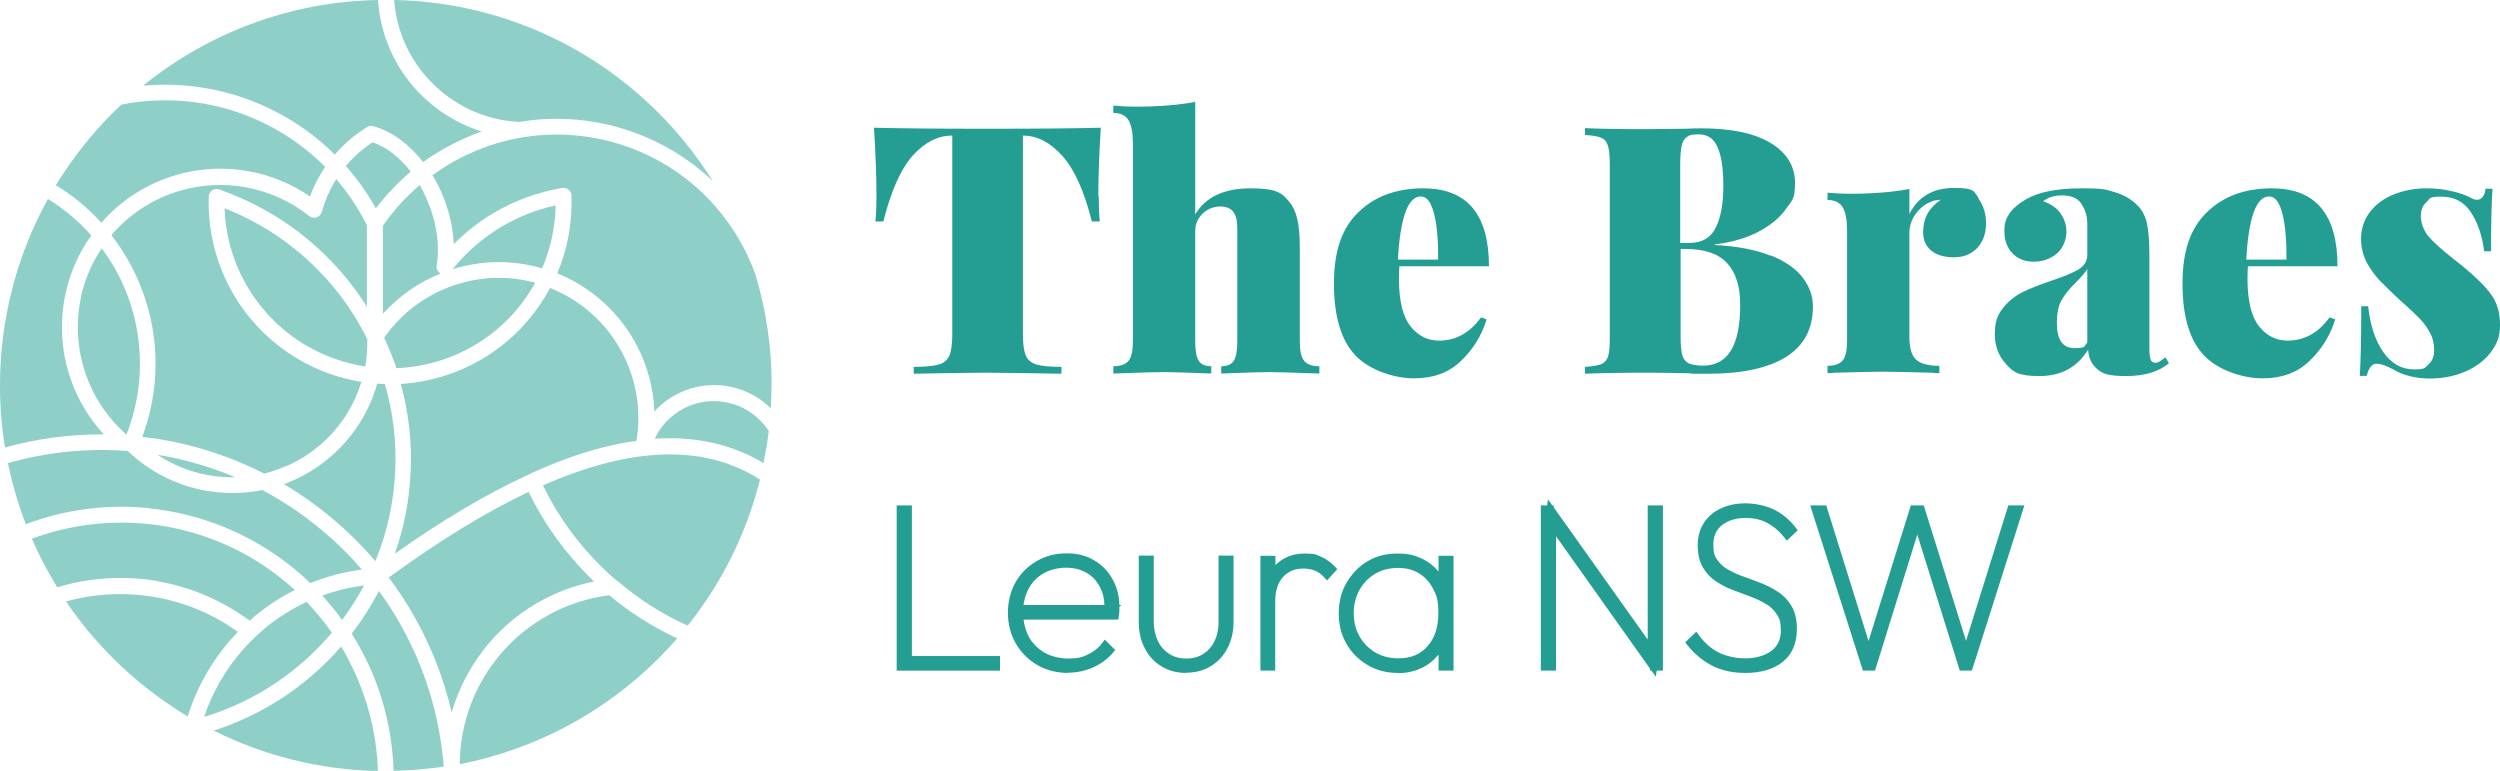 <?xml version="1.0" encoding="UTF-8"?>
<svg xmlns="http://www.w3.org/2000/svg" baseProfile="tiny" version="1.2" viewBox="0 0 1200 370">
  <!-- Generator: Adobe Illustrator 28.7.1, SVG Export Plug-In . SVG Version: 1.2.0 Build 142)  -->
  <g>
    <g id="Layer_1">
      <g>
        <g>
          <path d="M527.4,94.3c0,5.1.2,9.1.5,12h-3.8c-3.7-14.6-8.4-25.1-14.2-31.5-5.8-6.4-12-9.7-18.7-9.7h-.2v95.4c0,4.7.5,8.1,1.4,10.2.9,2.1,2.7,3.5,5.2,4.3,2.5.7,6.5,1.1,11.9,1.1v3.3c-15.7-.3-27.9-.5-36.5-.5s-19.3.2-34.4.5v-3.3c5.4,0,9.4-.4,11.9-1.1,2.5-.7,4.2-2.1,5.2-4.3.9-2.1,1.4-5.5,1.4-10.2v-95.4h-.2c-6.8,0-13,3.2-18.8,9.6-5.7,6.4-10.4,16.9-14.1,31.6h-3.8c.3-2.9.5-6.9.5-12,0-9.7-.4-20.7-1.2-33,10.6.3,28.7.5,54.5.5s43.8-.2,54.4-.5c-.8,12.3-1.2,23.4-1.2,33Z" fill="#249e92"/>
          <path d="M573.7,102.9c5-8.3,13.8-12.5,26.5-12.5s15.2,2.2,18.8,6.7c1.7,2,2.9,4.7,3.7,8.1.8,3.4,1.2,7.9,1.2,13.4v45.2c0,4.6.7,7.7,2.1,9.4,1.4,1.7,3.8,2.6,7.3,2.6v3.5c-12-.4-19.8-.7-23.4-.7s-11.7.2-23.7.7v-3.5c2.9,0,4.9-.9,6-2.6,1.1-1.7,1.7-4.9,1.7-9.4v-54.2c0-3.6-.6-6.2-1.9-7.9-1.3-1.7-3.4-2.6-6.3-2.6s-6,1.1-8.4,3.4c-2.4,2.3-3.6,5.1-3.6,8.6v52.7c0,4.6.6,7.7,1.7,9.4,1.1,1.7,3.1,2.6,6,2.6v3.5c-11.1-.4-18.5-.7-22-.7s-12.1.2-25,.7v-3.5c3.4,0,5.9-.9,7.3-2.6,1.4-1.7,2.1-4.9,2.1-9.4v-94.9c0-5.1-.7-8.8-2.1-11.2-1.4-2.3-3.8-3.5-7.3-3.5v-3.5c3.4.3,6.9.5,10.3.5,11.6,0,21.2-.8,29-2.3v54Z" fill="#249e92"/>
          <path d="M710.8,152.3l2.8,1c-2.4,7.8-6.6,14.5-12.4,20-5.8,5.6-13.3,8.3-22.4,8.3s-21-3.6-28-10.8c-7-7.2-10.5-18.8-10.5-34.7s3.9-26.7,11.8-34.3c7.8-7.6,18.2-11.4,31.1-11.4,21,0,31.5,12.5,31.5,37.4h-43c-.1,1.3-.2,3.3-.2,6,0,10.7,1.9,18.3,5.6,22.9,3.7,4.6,8.3,6.8,13.6,6.8,8.1,0,14.8-3.7,20.2-11.2ZM671,124.6h19.3c.1-8.9-.5-16.2-1.9-21.8-1.4-5.7-3.5-8.5-6.4-8.5-6.2,0-9.9,10.1-11,30.4Z" fill="#249e92"/>
          <path d="M850,122.6c7.1,2.9,12.2,6.5,15.4,10.8,3.2,4.3,4.8,8.8,4.8,13.6,0,10.9-4.3,19-13,24.4-8.7,5.3-21,8-37,8s-5.9,0-8.2-.2c-7.6-.2-15-.3-22.2-.3-13,0-22.7.2-29,.5v-3.3c3.6-.2,6.1-.7,7.8-1.3,1.6-.7,2.7-1.9,3.3-3.8.6-1.9.8-4.9.8-9.2v-82.7c0-4.2-.3-7.3-.9-9.2-.6-1.9-1.7-3.2-3.3-3.8-1.6-.7-4.1-1.1-7.7-1.3v-3.3c6.3.3,15.9.5,28.7.5l19.2-.2c2.2-.1,4.8-.2,7.7-.2,14.7,0,25.9,2.4,33.6,7.1,7.7,4.7,11.6,11.1,11.6,19.1s-1.4,8.3-4.3,12.4c-2.9,4.2-7.2,7.8-13,10.9-5.8,3.1-12.8,5.2-21.2,6.2v.3c10.9.6,19.9,2.3,26.9,5.2ZM809.8,65.7c-1.3.8-2.1,2.2-2.6,4.2-.4,2-.7,5-.7,9v37.7h4.5c6,0,10.2-2.5,12.6-7.4,2.4-4.9,3.6-11.5,3.6-19.8s-.9-14.7-2.8-18.8c-1.8-4.1-4.8-6.1-8.9-6.1s-4.5.4-5.8,1.2ZM835.3,146.3c0-8.8-2.1-15.5-6.3-20-4.2-4.6-10.9-6.8-20-6.8h-2.3v42.2c0,4,.3,6.9.8,8.8.6,1.9,1.6,3.2,3.1,3.9,1.5.7,3.8,1.1,6.9,1.1,11.9,0,17.8-9.7,17.8-29.2Z" fill="#249e92"/>
          <path d="M949.7,95.4c2.4,3.3,3.6,7.3,3.6,11.8s-1.4,9-4.3,11.9c-2.8,2.9-6.5,4.4-11.1,4.4s-8.5-1.1-11-3.3c-2.6-2.2-3.8-5.1-3.8-8.8,0-6.6,2.8-11.7,8.5-15.5-2,0-3.8.4-5.3,1.2-2.8,1.2-5.1,3.2-7,5.9-1.9,2.7-2.8,5.7-2.8,8.9v50c0,5.2,1.1,8.8,3.3,10.8,2.2,1.9,5.9,2.9,11.1,2.9v3.5c-1.4,0-2.7,0-3.7-.2-11.7-.3-19.5-.5-23.3-.5s-11.2.2-23.2.5c-.9.1-2.1.2-3.5.2v-3.5c3.4,0,5.9-.9,7.3-2.6,1.4-1.7,2.1-4.9,2.1-9.4v-52.9c0-5.1-.7-8.8-2.1-11.2-1.4-2.3-3.8-3.5-7.3-3.5v-3.5c3.6.3,7,.5,10.3.5,11.6,0,21.2-.8,29-2.3v12c4.2-8.3,11.4-12.5,21.5-12.5s9.4,1.7,11.8,5Z" fill="#249e92"/>
          <path d="M962.9,174.7c-3.6-3.8-5.4-8.6-5.4-14.4s1.3-9.1,3.9-12.4c2.6-3.3,5.7-5.8,9.3-7.6s8.2-3.6,13.8-5.5c6-2,10.4-3.8,13.2-5.5,2.8-1.7,4.2-4,4.2-7v-14.8c0-3.6-.9-6.7-2.7-9.5-1.8-2.8-4.8-4.2-9.2-4.2s-6.6.9-9.3,2.8c3.8,1.3,6.6,3.3,8.4,5.9,1.8,2.6,2.8,5.5,2.8,8.8s-1.5,7.8-4.6,10.4c-3.1,2.6-6.8,3.9-11.1,3.9s-7.8-1.4-10.3-4.1c-2.5-2.7-3.8-6.2-3.8-10.4s.8-6.2,2.5-8.7c1.7-2.4,4.3-4.7,7.8-6.7,6.2-3.6,15.1-5.3,26.7-5.3s11.4.6,15.8,1.8c4.4,1.2,8.2,3.4,11.3,6.6,2.2,2.3,3.7,5.3,4.4,8.8.7,3.5,1.1,8.4,1.1,14.6v44.7c0,2.8.2,4.7.6,5.7s1.1,1.5,2.1,1.5,1.6-.2,2.5-.8c.9-.5,1.7-1.1,2.5-1.8l1.7,2.8c-4.8,4.1-11.6,6.2-20.5,6.2s-11.3-1.1-14-3.4c-2.7-2.3-4.1-5.4-4.3-9.3-5.2,8.5-13,12.7-23.4,12.7s-12.5-1.9-16.1-5.8ZM1001.9,164.3v-35.2c-1,1.7-2.8,3.8-5.5,6.5-3,2.9-5.3,5.7-6.8,8.4-1.6,2.7-2.3,6.4-2.3,11.1,0,8,2.8,12,8.5,12s4.4-.9,6.2-2.8Z" fill="#249e92"/>
          <path d="M1118.1,152.3l2.8,1c-2.4,7.8-6.6,14.5-12.4,20-5.8,5.6-13.3,8.3-22.4,8.3s-21-3.6-28-10.8c-7-7.2-10.5-18.8-10.5-34.7s3.9-26.7,11.8-34.3c7.8-7.6,18.2-11.4,31.1-11.4,21,0,31.5,12.5,31.5,37.4h-43c-.1,1.3-.2,3.3-.2,6,0,10.7,1.9,18.3,5.6,22.9,3.7,4.6,8.3,6.8,13.6,6.8,8.1,0,14.8-3.7,20.2-11.2ZM1078.2,124.6h19.3c.1-8.9-.5-16.2-1.9-21.8-1.4-5.7-3.5-8.5-6.4-8.5-6.2,0-9.9,10.1-11,30.4Z" fill="#249e92"/>
          <path d="M1177.1,91.8c3.8.9,6.8,2,8.8,3.1,1.2.7,2.2,1,3,1,2.3,0,3.7-1.8,4.2-5.3h3.3c-.4,5.8-.7,15.8-.7,30h-3.3c-.9-7.3-3-13.5-6.3-18.6-3.3-5.1-8-7.6-14.3-7.6s-5.1.8-7,2.5c-1.9,1.7-2.8,3.9-2.8,6.8s1.2,6.9,3.7,9.8c2.4,2.8,6.3,6.3,11.5,10.4.2.1,1.8,1.4,4.8,3.8,6.2,5.1,10.8,9.6,13.7,13.6,2.9,3.9,4.3,8.8,4.3,14.6s-1.5,9.3-4.5,13.3c-3,3.9-7.1,7-12.3,9.2-5.2,2.2-10.8,3.3-16.9,3.3s-12.7-1.4-17.2-4.2c-1.9-1-3.4-1.7-4.7-2.2-1.2-.4-2.4-.7-3.7-.7-2.1,0-3.7,1.9-4.7,5.8h-3.3c.4-6.3.7-17.5.7-33.4h3.3c1,9.1,3.4,16.5,7.3,22,3.9,5.6,8.8,8.3,14.7,8.3s5.1-.8,6.9-2.3c1.8-1.6,2.8-3.8,2.8-6.8s-.6-5.9-1.9-8.3c-1.3-2.4-2.8-4.6-4.7-6.6-1.8-1.9-4.8-4.8-8.9-8.4-4.7-4.3-8.2-7.8-10.7-10.3-2.4-2.6-4.5-5.5-6.3-8.9-1.7-3.4-2.6-7.1-2.6-11.3s1.4-9,4.3-12.7c2.9-3.7,6.7-6.5,11.5-8.4,4.8-1.9,9.9-2.9,15.5-2.9s8.4.5,12.3,1.4Z" fill="#249e92"/>
          <g>
            <g>
              <path d="M432.3,320v-75.6h3.6v75.6h-3.6ZM434.3,320v-3.2h43.8v3.2h-43.8Z" fill="#249e92"/>
              <polygon points="480 321.9 430.4 321.9 430.4 242.6 437.7 242.6 437.7 314.9 480 314.9 480 321.9" fill="#249e92"/>
            </g>
            <g>
              <path d="M512.6,321.1c-5.1,0-9.7-1.2-13.8-3.5-4.1-2.3-7.3-5.6-9.6-9.6-2.3-4.1-3.5-8.7-3.5-13.8s1.1-9.6,3.4-13.6c2.3-4,5.4-7.2,9.4-9.6,4-2.3,8.5-3.5,13.5-3.5s8.7,1,12.2,3.1c3.5,2.1,6.3,4.9,8.3,8.6,2,3.7,3,7.9,3,12.6s0,.8,0,1.4c0,.6-.1,1.4-.3,2.4h-47.1v-3.2h44.8l-1,.8c.3-4.4-.4-8.3-2-11.6-1.6-3.4-4-6-7.1-7.9-3.1-1.9-6.8-2.9-11-2.9s-8.4,1-11.8,3c-3.4,2-6,4.7-7.9,8.2-1.9,3.5-2.9,7.5-2.9,12.1s1,8.9,3,12.5c2,3.6,4.8,6.4,8.3,8.4,3.6,2,7.7,3,12.5,3s6.9-.7,9.9-2c3-1.3,5.6-3.4,7.7-6l2.3,2.3c-2.3,2.8-5.2,4.9-8.8,6.5-3.5,1.6-7.4,2.4-11.6,2.4Z" fill="#249e92"/>
              <path d="M512.6,323c-5.4,0-10.4-1.3-14.7-3.8-4.3-2.5-7.8-6-10.3-10.3-2.5-4.3-3.8-9.3-3.8-14.7s1.2-10.3,3.6-14.6c2.4-4.3,5.8-7.7,10.1-10.2,4.3-2.5,9.1-3.8,14.4-3.8s9.4,1.1,13.2,3.3c3.8,2.2,6.9,5.3,9,9.3,2,3.6,3.1,7.7,3.2,12.2h1l-1,.8c0,.2,0,.4,0,.5,0,.3,0,.8,0,1.5,0,.7-.1,1.5-.3,2.6l-.2,1.6h-45.5c.4,3,1.2,5.8,2.5,8.2,1.8,3.3,4.4,5.8,7.6,7.7,3.3,1.8,7.2,2.8,11.6,2.8s6.4-.6,9.1-1.9c2.7-1.2,5.1-3.1,6.9-5.5l1.3-1.7,5,5-1.1,1.3c-2.5,3-5.7,5.3-9.4,7-3.8,1.7-7.9,2.6-12.3,2.6ZM491.3,290.4h38.8c0-3-.7-5.8-1.9-8.2-1.5-3-3.6-5.4-6.4-7.1-2.8-1.7-6.2-2.6-10-2.6s-7.8.9-10.9,2.7c-3.1,1.8-5.5,4.3-7.2,7.4-1.2,2.3-2,4.8-2.4,7.7Z" fill="#249e92"/>
            </g>
            <g>
              <path d="M569.3,321.1c-4,0-7.6-.9-10.8-2.9-3.2-1.9-5.6-4.5-7.4-7.9-1.8-3.4-2.7-7.3-2.7-11.8v-30h3.5v29.9c0,3.8.7,7.2,2.2,10.1,1.5,2.9,3.5,5.3,6.1,6.9,2.6,1.7,5.7,2.5,9.1,2.5,5.2,0,9.4-1.8,12.6-5.5,3.2-3.7,4.8-8.3,4.8-14.1v-29.9h3.5v30c0,4.4-.9,8.3-2.7,11.7-1.8,3.4-4.2,6.1-7.4,8-3.1,1.9-6.7,2.9-10.8,2.9Z" fill="#249e92"/>
              <path d="M569.3,323c-4.3,0-8.3-1-11.7-3.1-3.5-2.1-6.2-5-8.1-8.7-1.9-3.6-2.9-7.9-2.9-12.7v-31.8h7.2v31.7c0,3.5.7,6.6,2,9.3,1.3,2.7,3.1,4.7,5.5,6.2,2.3,1.5,5.1,2.2,8.1,2.2,4.7,0,8.4-1.6,11.2-4.8,2.9-3.3,4.3-7.5,4.3-12.9v-31.7h7.2v31.8c0,4.7-1,8.9-2.9,12.6-1.9,3.7-4.6,6.6-8.1,8.7-3.4,2.1-7.4,3.1-11.8,3.1Z" fill="#249e92"/>
            </g>
            <g>
              <path d="M606.8,320v-51.4h3.5v51.4h-3.5ZM610.3,288.6l-2.3-.7c0-6.6,1.7-11.6,5.2-15.2,3.5-3.5,7.8-5.3,13-5.3s4.9.4,7.1,1.3,4.2,2.3,6.1,4.2l-2.3,2.6c-1.6-1.7-3.3-2.9-5.1-3.7-1.8-.7-3.9-1.1-6.3-1.1-4.5,0-8.2,1.5-11.1,4.6-2.8,3.1-4.2,7.5-4.2,13.1Z" fill="#249e92"/>
              <path d="M612.2,321.9h-7.2v-55.1h7.2v4.4c3.8-3.7,8.5-5.5,14-5.5s5.4.5,7.8,1.5c2.4,1,4.7,2.6,6.7,4.7l1.2,1.3-4.9,5.4-1.4-1.5c-1.4-1.5-2.9-2.6-4.4-3.2-1.6-.6-3.5-1-5.6-1-4,0-7.2,1.3-9.7,4-2.5,2.7-3.8,6.7-3.8,11.9v33.3Z" fill="#249e92"/>
            </g>
            <g>
              <path d="M670.9,321.1c-5.1,0-9.6-1.2-13.6-3.5-4-2.3-7.1-5.5-9.4-9.6s-3.5-8.6-3.5-13.6,1.2-9.6,3.5-13.7c2.3-4.1,5.4-7.3,9.4-9.7,4-2.4,8.4-3.6,13.4-3.6s7.5.7,10.7,2.2c3.2,1.5,5.8,3.5,7.9,6.2s3.6,5.9,4.4,9.6v17.6c-.9,3.7-2.4,7-4.5,9.7-2.1,2.7-4.7,4.8-7.8,6.3-3.1,1.5-6.6,2.2-10.5,2.2ZM671.3,317.9c6.4,0,11.5-2.1,15.3-6.4,3.8-4.3,5.7-10,5.7-17.1s-.9-8.9-2.6-12.5c-1.8-3.5-4.2-6.3-7.4-8.3-3.2-2-6.9-3-11.2-3s-8.4,1-11.9,3.1c-3.5,2.1-6.2,4.8-8.2,8.4-2,3.5-3,7.6-3,12.1s1,8.6,3,12.1c2,3.5,4.8,6.3,8.3,8.4,3.5,2.1,7.5,3.1,12,3.1ZM692.3,320v-13.8l1-12.7-1-12.4v-12.5h3.5v51.4h-3.5Z" fill="#249e92"/>
              <path d="M670.9,323c-5.4,0-10.3-1.3-14.5-3.8-4.2-2.5-7.7-5.9-10.1-10.2-2.5-4.3-3.7-9.2-3.7-14.6s1.2-10.3,3.7-14.6c2.5-4.3,5.8-7.8,10-10.3,4.2-2.6,9.1-3.8,14.4-3.8s8.1.8,11.5,2.3c3.3,1.5,6,3.6,8.3,6.3v-7.5s7.2,0,7.2,0v55.1h-7.2v-7.7c-2.3,2.8-5,5-8.3,6.5-3.3,1.6-7.1,2.4-11.2,2.4ZM671.1,272.6c-4.1,0-7.8.9-11,2.8-3.2,1.9-5.7,4.5-7.5,7.7-1.8,3.2-2.8,7-2.8,11.2s.9,8,2.8,11.2c1.8,3.2,4.4,5.8,7.6,7.7,3.2,1.9,7,2.8,11.1,2.8,5.9,0,10.5-1.9,13.9-5.8,3.5-3.9,5.2-9.2,5.2-15.8s-.8-8.4-2.4-11.6c-1.6-3.2-3.9-5.7-6.7-7.5-2.9-1.8-6.3-2.7-10.2-2.7Z" fill="#249e92"/>
            </g>
            <g>
              <path d="M741.4,320v-75.6h2.7l.9,4.7v70.9h-3.6ZM793.7,320l-50.3-70.8.8-4.8,50.3,70.8-.8,4.8ZM793.7,320l-.9-4.7v-70.9h3.6v75.6h-2.7Z" fill="#249e92"/>
              <polygon points="794.8 324.8 792.7 321.9 792.1 321.9 791.9 320.8 746.9 257.4 746.9 321.9 739.6 321.9 739.6 242.6 742.6 242.6 743 239.7 745.1 242.6 745.7 242.6 745.9 243.7 790.9 307 790.9 242.6 798.2 242.6 798.2 321.9 795.2 321.9 794.8 324.8" fill="#249e92"/>
            </g>
            <g>
              <path d="M837.7,321.1c-5.8,0-10.9-1.1-15.2-3.4-4.3-2.3-8-5.4-11.1-9.3l2.6-2.5c3.1,4.2,6.7,7.3,10.6,9.1,4,1.8,8.4,2.7,13.3,2.7s10-1.3,13.5-4c3.5-2.7,5.3-6.4,5.3-11.2s-.7-6.5-2.2-8.8c-1.5-2.3-3.4-4.1-5.8-5.5-2.4-1.4-5-2.7-7.8-3.7-2.8-1.1-5.7-2.2-8.5-3.2-2.8-1.1-5.4-2.4-7.8-4-2.4-1.6-4.3-3.7-5.8-6.1-1.5-2.5-2.2-5.7-2.2-9.6s.9-6.8,2.6-9.6c1.7-2.7,4.2-4.8,7.3-6.4,3.1-1.5,6.8-2.3,11-2.3s9.2.9,13,2.8c3.8,1.9,7,4.5,9.7,8.1l-2.6,2.5c-2.5-3.2-5.4-5.7-8.7-7.4-3.2-1.7-7.1-2.6-11.5-2.6s-9.2,1.3-12.4,3.9c-3.2,2.6-4.8,6.2-4.8,10.8s.7,6.1,2.2,8.2,3.4,3.9,5.8,5.3c2.4,1.4,5,2.6,7.8,3.6,2.8,1,5.7,2.1,8.5,3.2,2.8,1.1,5.4,2.5,7.8,4.1,2.4,1.6,4.3,3.7,5.8,6.3,1.5,2.6,2.2,5.8,2.2,9.8,0,6.3-2,11.1-6.1,14.4-4.1,3.2-9.6,4.9-16.6,4.9Z" fill="#249e92"/>
              <path d="M837.7,323c-6.1,0-11.5-1.2-16.1-3.6-4.5-2.4-8.5-5.7-11.7-9.8l-1-1.3,5.3-5.1,1.3,1.7c2.9,4,6.3,6.8,9.9,8.5,3.7,1.7,7.9,2.6,12.5,2.6s9.2-1.2,12.4-3.6c3-2.3,4.5-5.5,4.5-9.7s-.6-5.8-1.9-7.8c-1.3-2-3-3.7-5.1-4.9-2.3-1.4-4.8-2.6-7.5-3.6l-8.5-3.2c-3-1.1-5.7-2.5-8.2-4.2-2.6-1.7-4.7-4-6.3-6.8-1.6-2.8-2.4-6.3-2.4-10.5s1-7.6,2.9-10.6c1.9-3,4.6-5.4,8.1-7,3.4-1.6,7.3-2.5,11.8-2.5s9.7,1,13.8,3,7.5,4.9,10.4,8.6l1,1.3-5.2,5-1.3-1.6c-2.4-3-5.1-5.3-8.1-6.9-3-1.6-6.5-2.4-10.6-2.4s-8.4,1.2-11.2,3.5c-2.8,2.3-4.1,5.3-4.1,9.4s.6,5.4,1.9,7.2c1.3,1.9,3,3.5,5.2,4.7,2.3,1.3,4.8,2.5,7.5,3.4,2.9,1,5.7,2.1,8.6,3.2,2.9,1.2,5.7,2.6,8.2,4.3,2.6,1.8,4.7,4.1,6.3,6.9,1.6,2.8,2.4,6.4,2.4,10.7,0,6.9-2.3,12.2-6.8,15.8-4.4,3.5-10.4,5.3-17.8,5.3ZM857.1,309.8c-1,2.1-2.5,3.9-4.5,5.4-.1.1-.3.2-.5.3.3-.2.7-.5,1-.7,1.7-1.4,3-3,3.9-5ZM818.7,263.9c.2,2.5.8,4.6,1.8,6.2,1.3,2.2,3,4.1,5.2,5.5,2.3,1.5,4.8,2.8,7.5,3.8l8.5,3.2c2.9,1.1,5.6,2.4,8.1,3.9,2.6,1.6,4.8,3.6,6.4,6.1,1.4,2.3,2.3,5.1,2.4,8.4,0-3.3-.7-6-1.9-8.2-1.3-2.3-3.1-4.2-5.2-5.7-2.3-1.6-4.8-2.9-7.5-3.9-2.8-1.1-5.6-2.2-8.4-3.2-2.9-1-5.7-2.3-8.1-3.7-2.6-1.5-4.8-3.5-6.4-5.8-1.3-1.9-2.1-4.1-2.4-6.8Z" fill="#249e92"/>
            </g>
            <g>
              <path d="M895.5,320l-24-75.6h3.8l22.5,72.2h-1.7l22.5-72.2h3.5l22.6,72.2h-1.8l22.6-72.2h3.8l-24,75.6h-3.1l-22.5-72h1.5l-22.4,72h-3.1Z" fill="#249e92"/>
              <polygon points="946.5 321.9 940.7 321.9 920.3 256.6 900 321.9 894.2 321.9 868.9 242.6 876.6 242.6 896.9 307.7 917.2 242.6 923.4 242.6 943.7 307.6 964 242.6 971.7 242.6 946.5 321.9" fill="#249e92"/>
            </g>
          </g>
        </g>
        <g>
          <path d="M38.8,143.2c-2.6,12.4-1.6,25,2.4,36.5,3.8,11,10.5,21,19.5,28.9,8.3-21,8.4-43.6,1.6-63.7-3.1-9.2-7.6-17.9-13.5-25.7-4.8,7.2-8.3,15.3-10.1,24Z" fill="#8ecfc8"/>
          <path d="M197.2,82.4c-5.1-6.6-11.4-11.7-18.4-14.1-4.8,3.2-9.1,7-12.8,11.4,5.5,6.2,10.3,12.9,14.4,20.3,5-6.5,10.6-12.4,16.7-17.6Z" fill="#8ecfc8"/>
          <path d="M112.9,229.1c-12-5.1-24.5-8.7-37.3-10.8,7.3,4.8,15.4,8.1,23.9,9.7,4.4.8,8.9,1.2,13.4,1.1Z" fill="#8ecfc8"/>
          <path d="M107.8,100c.4,12.6,3.8,24.8,9.8,35.6,6.8,12.3,16.8,22.8,29.3,30.2,8.9,5.2,18.5,8.6,28.4,10.1.8-4.3,1.1-8.7,1-13.1-2.6-5.2-5.5-10.2-8.7-15-14.3-21.1-34.9-38-59.7-47.8Z" fill="#8ecfc8"/>
          <path d="M217.2,129.2h.1c13.7-4.3,28.6-4.6,42.9-.4,4.1-9.4,6.3-19.7,6.5-30.2-9.2,2-18,5.5-26.1,10.3-8.9,5.3-16.8,12.2-23.4,20.4Z" fill="#8ecfc8"/>
          <path d="M180.2,269.3c5.5-13.4,8.8-28,9.5-43.1.7-14.4-1.1-28.6-5-41.9-1.2,0-2.4,0-3.6-.2-1.9,6.6-4.7,12.9-8.3,18.7-7.6,12.1-18.7,21.9-32.3,27.9-1.4.6-2.8,1.2-4.2,1.7,3.7,2.2,7.4,4.6,11,7.1,12.3,8.6,23.4,18.7,32.9,29.9Z" fill="#8ecfc8"/>
          <path d="M253.9,227.6h.1c12.4-5.7,24.1-10,35.2-12.8,5.6-1.4,11-2.5,16.3-3.2,2.5-14.9-.2-29.7-6.9-42.4-7.1-13.4-18.8-24.5-33.7-30.6-.3-.1-.6-.3-.9-.4l-.3.6c-7.3,13.5-18.2,25.1-31.9,33.3-12.2,7.3-25.7,11.3-39.4,12.2,3.7,13.5,5.4,27.8,4.7,42.4-.6,13.6-3.2,26.7-7.6,39.1,22.9-16.2,44.3-28.9,64-37.9h.2Z" fill="#8ecfc8"/>
          <path d="M68.8,41.1c21.5-1.9,42.7,2.2,61.4,11.4,11.2,5.5,21.6,12.8,30.5,21.7,4.4-5.1,9.6-9.6,15.5-13.2,1-.6,2.1-.7,3.1-.4,9.2,2.6,17.4,9,23.8,17.2,5.9-4.3,12.3-8,19-11,3-1.4,6-2.6,9.1-3.7-11.6-3.6-21.9-10.1-30.1-18.6-11.3-11.7-18.5-27.3-19.7-44.5-42.7.8-81.8,16.1-112.7,41.1Z" fill="#8ecfc8"/>
          <path d="M248.7,58.6c10.5-1.8,21.3-2.1,32.2-.7,20.4,2.6,39.2,10.8,54.6,23.2,2.3,1.9,4.6,3.8,6.7,5.9-7.5-11.9-16.2-22.9-26.1-32.8C283.5,21.5,238.7,1,189.2,0c1.1,15.2,7.6,28.9,17.6,39.2,10.7,11.1,25.5,18.4,42,19.3Z" fill="#8ecfc8"/>
          <path d="M202.2,90.1c-.2-.4-.5-.9-.7-1.3-6.6,5.6-12.6,12.2-17.7,19.6v42.2c7.8-8.6,17.3-15.2,27.7-19.3-1.4-.8-2.2-2.3-1.9-3.9,2-11.9-1.1-25.7-7.4-37.2Z" fill="#8ecfc8"/>
          <path d="M137.5,223.7c12.2-5.3,22.1-14.1,28.9-24.9,3-4.8,5.4-10,7.1-15.5-10.6-1.7-20.9-5.3-30.5-11-13.7-8.1-24.7-19.6-32.1-33.1-7.4-13.5-11.2-28.9-10.7-44.8,0-2.1,1.8-3.7,3.9-3.7.5,0,.9.1,1.3.3,28.6,10,52.2,28.7,68.3,52.5.8,1.2,1.6,2.4,2.4,3.7v-39.1c-4.1-8.1-9-15.5-14.7-22.1-3,4.8-5.4,10.1-6.9,15.7-.6,2-2.6,3.2-4.7,2.7-.6-.2-1.1-.5-1.5-.8-8.6-6.8-18.7-11.4-29.3-13.5-10.6-2.1-21.7-1.7-32.4,1.4-12.2,3.5-22.9,10.3-31.2,19.2-.7.7-1.3,1.4-1.9,2.2,7,9,12.3,19,15.9,29.6,7.2,21.3,7.2,45-1.1,67.2,2.3.3,4.6.6,7,.9,17.8,2.8,35.2,8.4,51.5,16.7,3.6-.9,7.1-2.1,10.5-3.6Z" fill="#8ecfc8"/>
          <path d="M174.7,281c-6.9.9-13.6,2.5-20,4.9,3.4,3.7,6.6,7.6,9.5,11.7,3.9-5.2,7.4-10.8,10.5-16.5Z" fill="#8ecfc8"/>
          <path d="M127.3,301.5c-13.3,11-23.6,25.6-29.3,42.6,24.4-7.4,45.5-21.7,61.3-40.4-3.6-5.2-7.7-10.1-12.1-14.8-7.2,3.4-13.9,7.6-20,12.6Z" fill="#8ecfc8"/>
          <path d="M364.8,230.2c-19.9-12.8-44.5-15.4-73.6-8-9.7,2.5-19.9,6.1-30.6,10.8,7.2,14.8,16.9,28.1,28.5,39.4,2.2,2.2,4.5,4.3,6.9,6.3h.2c10.2,8.8,21.6,16.1,33.9,21.6,16.2-20.3,28.2-44.1,34.7-70.1Z" fill="#8ecfc8"/>
          <path d="M325,306.4c-11.8-5.5-22.8-12.5-32.6-20.7-20.9,2.7-39.2,13.1-52,28.1-12.3,14.4-19.6,32.9-19.7,53,36.9-7.2,69.9-25.3,95.4-50.8,3.1-3.1,6-6.2,8.9-9.5Z" fill="#8ecfc8"/>
          <path d="M234.6,308.8c12.7-14.9,30.3-25.6,50.5-29.7-.4-.4-.9-.8-1.3-1.3-12.3-12-22.5-26.1-30.1-41.7-20.6,9.8-43,23.5-67.1,41.1,4.7,6.2,8.9,12.7,12.7,19.5,7.9,14.1,13.8,29.3,17.5,45.2,3.6-12.3,9.8-23.6,17.9-33.2Z" fill="#8ecfc8"/>
          <path d="M370.4,185c0-18.5-2.7-36.4-7.8-53.2-6.4-17.9-17.6-33.3-31.8-44.8-14.4-11.6-31.9-19.2-50.8-21.6-19-2.4-37.8.6-54.6,8.3-6.3,2.8-12.2,6.3-17.8,10.4.5.8.9,1.6,1.4,2.4,5.2,9.4,8.4,20.3,8.8,30.7,5.7-5.8,12.1-10.8,19-14.9,10.1-6,21.3-10.1,33.1-12.1,2.1-.3,4,1.1,4.4,3.1,0,.2,0,.4,0,.6.5,13-1.9,25.7-6.8,37.3l.5.2c16.6,6.9,29.6,19.2,37.5,34.1,5.2,9.8,8.2,20.7,8.6,32,.9-1,1.8-1.9,2.8-2.8,5.6-5,12.7-8.4,20.5-9.5,7.8-1.1,15.5.2,22.3,3.5,3.8,1.8,7.3,4.3,10.3,7.3.2-3.7.3-7.4.3-11.1Z" fill="#8ecfc8"/>
          <path d="M369.1,207c-3.2-4.9-7.6-8.8-12.7-11.3-5.5-2.6-11.7-3.7-18-2.9-6.3.9-12,3.6-16.5,7.6-3.2,2.8-5.8,6.3-7.6,10.2,19.6-1.3,37,2.6,52.2,11.7,1-5.1,1.9-10.2,2.5-15.4Z" fill="#8ecfc8"/>
          <path d="M213,368c-1.9-24-8.9-47-20.4-67.6-3.2-5.8-6.8-11.4-10.7-16.7-3.8,7.2-8.1,14-13.1,20.4,1.7,2.7,3.3,5.5,4.8,8.3,9.4,17.5,14.7,37.2,15.3,57.6,8.2-.2,16.2-.9,24.1-2Z" fill="#8ecfc8"/>
          <path d="M71.5,244c21,2.1,41.5,9.4,59.6,21.5,6.4,4.3,12.4,9.1,17.9,14.4,7.8-3.2,16.1-5.4,24.7-6.5-8.9-10.4-19.3-19.7-30.8-27.8-5.5-3.8-11.2-7.3-17-10.4-9.2,1.9-18.7,1.9-27.8.2-13.5-2.5-26.4-9-36.7-18.9-19.2-1.5-38.7.4-57.6,5.8,2.1,10.1,5,19.9,8.6,29.3,19.1-7.2,39.3-9.7,59.1-7.7Z" fill="#8ecfc8"/>
          <path d="M163.7,310.4c-16,18.4-37,32.5-61.1,40.3,23.8,11.9,50.5,18.8,78.8,19.4-.6-19.1-5.7-37.5-14.4-54-1-1.9-2.1-3.8-3.2-5.7Z" fill="#8ecfc8"/>
          <path d="M184.4,162.1c2.2,4.7,4.2,9.6,5.9,14.6,13.1-.5,26.1-4.2,37.8-11.2,12.3-7.3,22.1-17.7,28.8-29.8-12.5-3.4-25.4-3-37.3.7-13.9,4.3-26.4,13.1-35.2,25.7Z" fill="#8ecfc8"/>
          <path d="M48.7,106.9c.4-.5.9-1,1.3-1.5,9.2-10,21.1-17.5,34.6-21.4,11.9-3.5,24.2-3.9,35.9-1.6,10.1,2,19.7,6,28.3,11.9,1.8-5,4.3-9.8,7.3-14.2-8.6-8.6-18.5-15.7-29.2-20.9-20.7-10.2-44.7-13.7-68.6-9-1.4,1.3-2.7,2.6-4.1,3.9-10.4,10.4-19.6,22.1-27.4,34.8,8.3,5,15.6,11.1,21.8,18Z" fill="#8ecfc8"/>
          <path d="M0,185c0,10.2.8,20.1,2.4,29.8,15.6-4.4,31.6-6.4,47.4-6.3-7.1-7.7-12.4-16.7-15.8-26.3-4.5-12.8-5.5-26.8-2.7-40.6,2.2-10.5,6.5-20.2,12.5-28.6-5.9-6.7-12.9-12.6-20.8-17.5C8.4,122,0,152.6,0,185Z" fill="#8ecfc8"/>
          <path d="M90.1,343.9c4.8-15.5,13.2-29.4,24.1-40.6-12-8.6-25.7-14.3-39.9-16.7-14-2.4-28.5-1.8-42.6,2.1,6.6,9.8,14.2,18.9,22.5,27.2,10.7,10.7,22.8,20.1,35.9,28Z" fill="#8ecfc8"/>
          <path d="M75.6,279c15.8,2.7,30.9,9.1,44.2,18.9.9-.8,1.8-1.5,2.7-2.3,5.8-4.8,12.2-9,19-12.4-4.5-4.1-9.4-8-14.6-11.5-17-11.4-36.3-18.2-56.1-20.2-18.6-1.9-37.5.4-55.5,7.1,3.5,8.1,7.6,15.9,12.2,23.3,15.8-4.8,32.3-5.7,48.2-3Z" fill="#8ecfc8"/>
        </g>
      </g>
    </g>
  </g>
</svg>